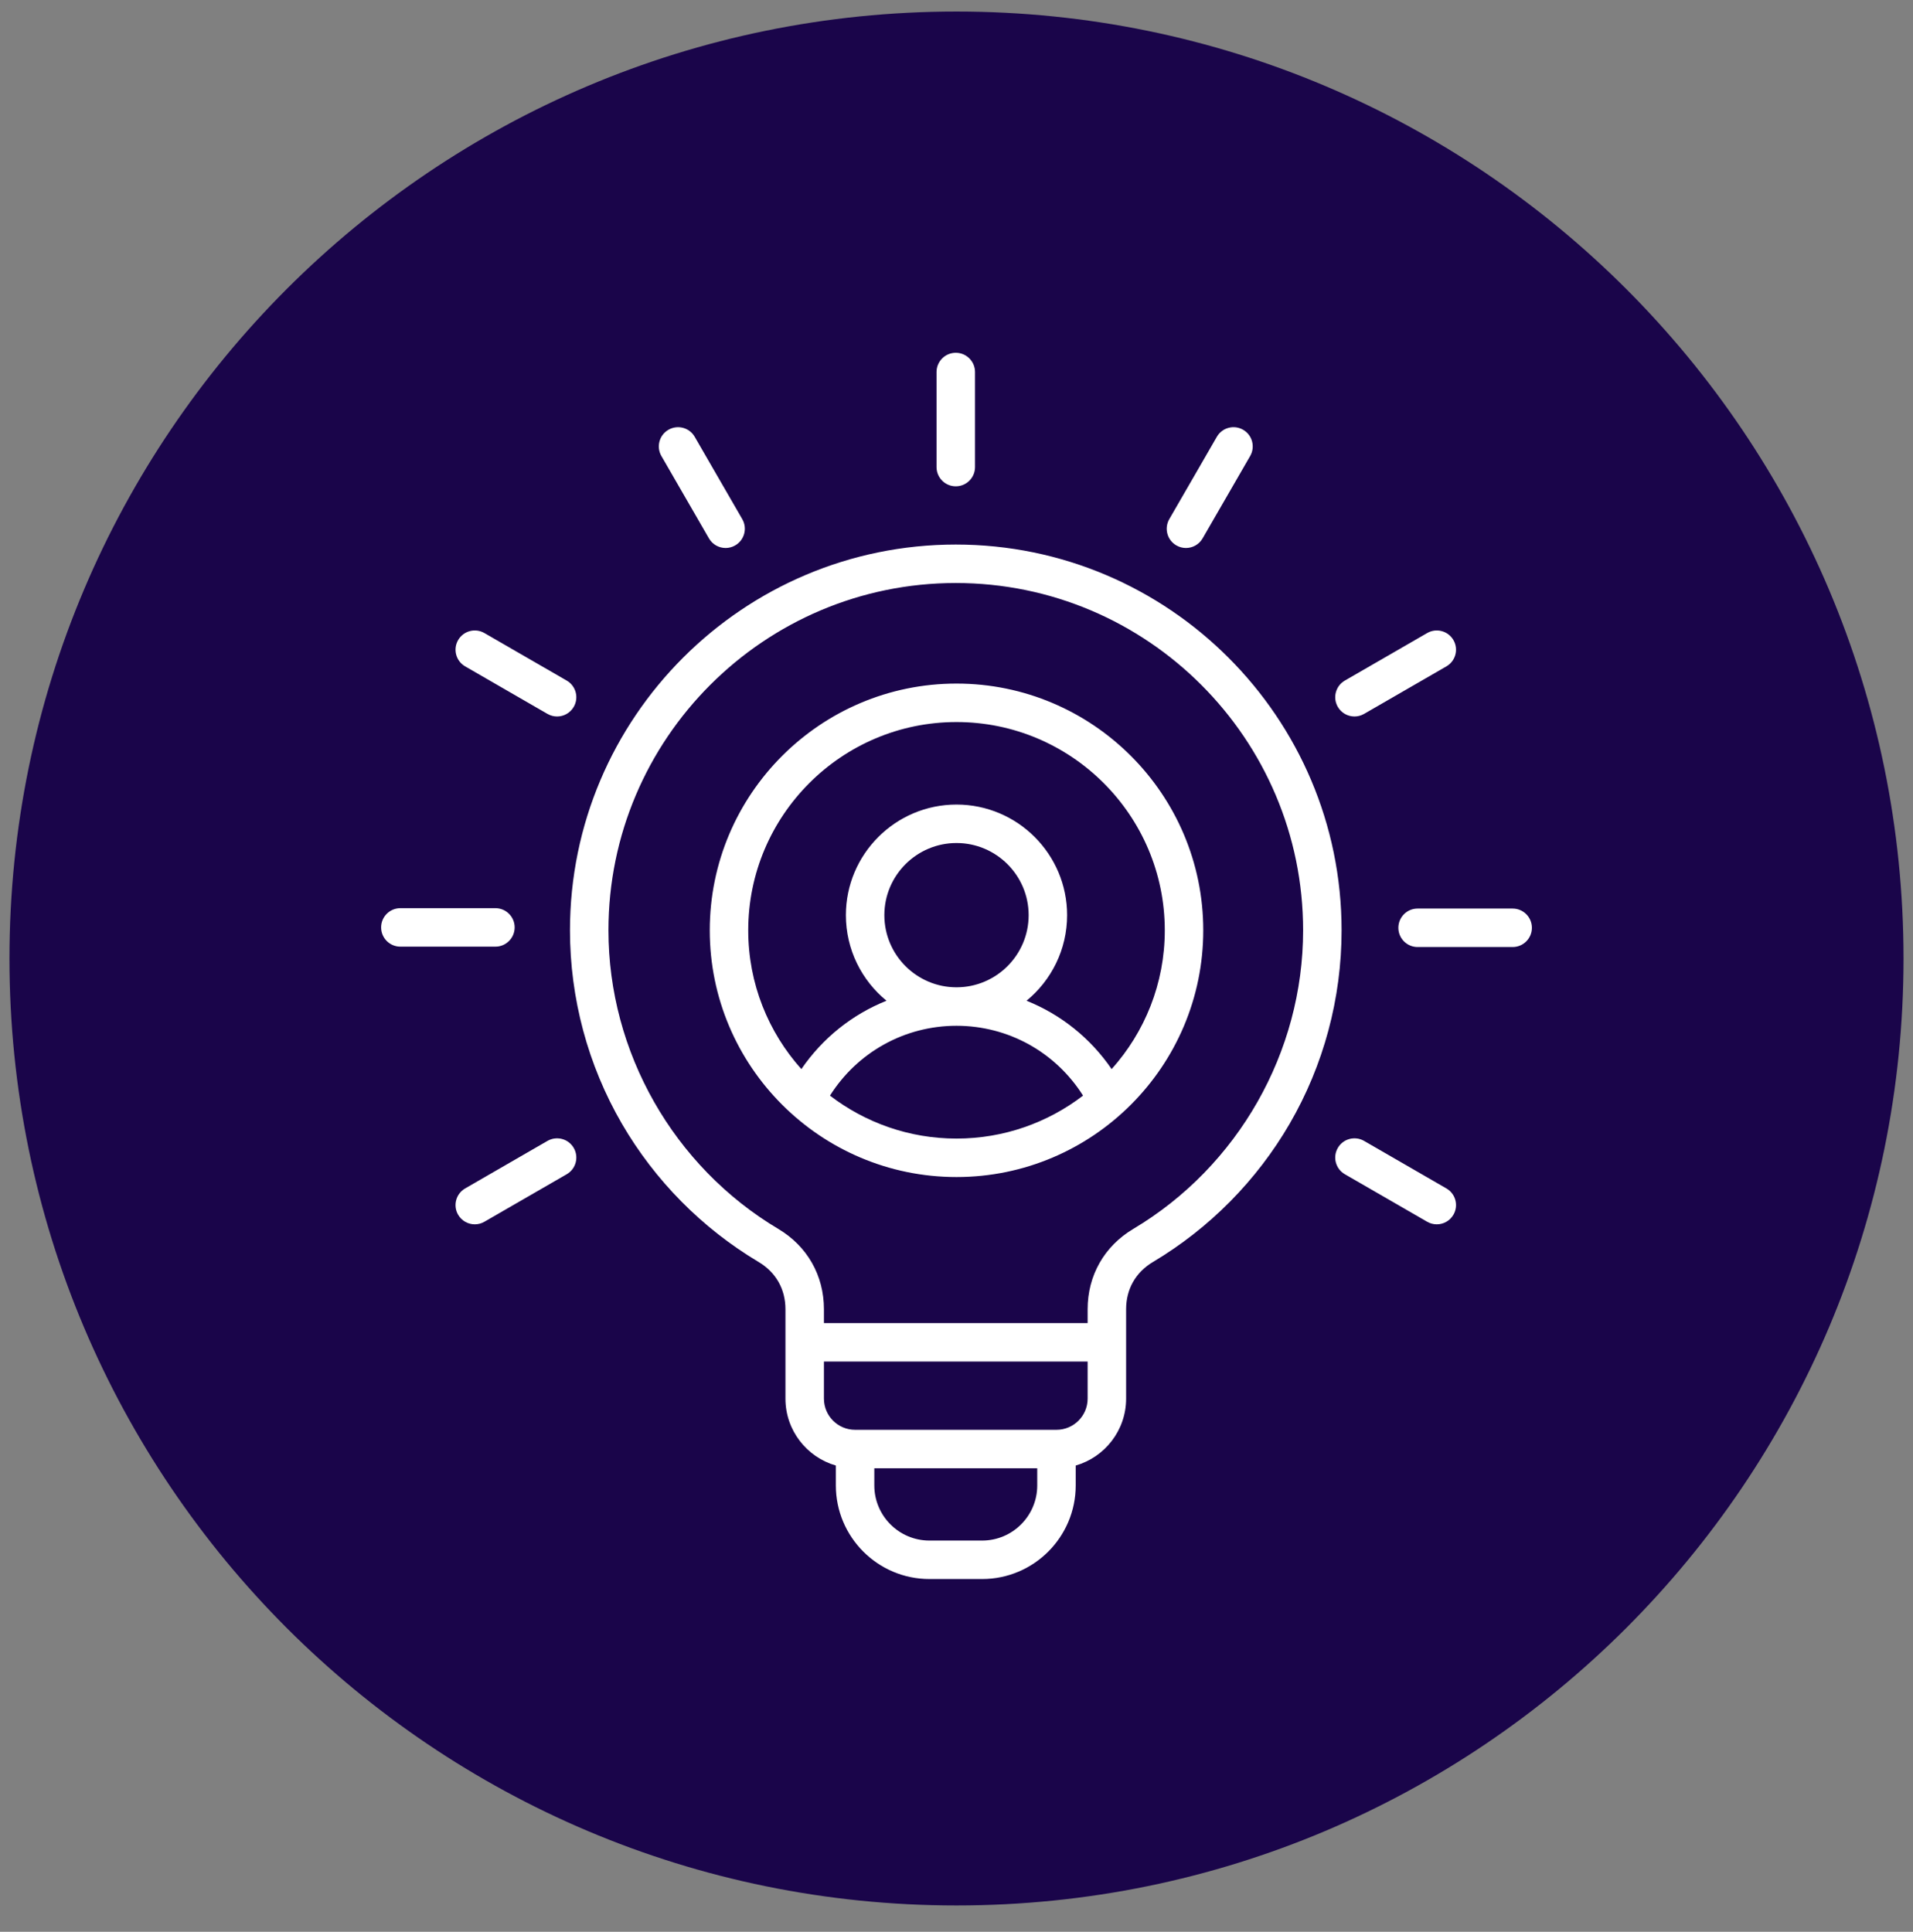<svg xmlns="http://www.w3.org/2000/svg" width="101" height="102" viewBox="0 0 101 102" fill="none"><rect x="0" y="0" width="101" height="102" fill="#808080" stroke="none"/><g clip-path="url(#clip0_3121_479)"><g clip-path="url(#clip1_3121_479)"><path d="M100.5 50.609C100.5 22.995 78.114 0.609 50.5 0.609C22.886 0.609 0.5 22.995 0.5 50.609C0.5 78.223 22.886 100.609 50.5 100.609C78.114 100.609 100.5 78.223 100.5 50.609Z" fill="#1A054A"></path><g clip-path="url(#clip2_3121_479)"><path d="M50.462 28.752C39.23 28.752 30.093 37.889 30.093 49.121C30.093 52.714 31.041 56.246 32.836 59.337C34.577 62.334 37.071 64.856 40.049 66.631C40.965 67.177 41.469 68.064 41.469 69.13V73.849C41.469 75.523 42.595 76.939 44.13 77.381V78.432C44.13 81.157 46.346 83.373 49.07 83.373H51.854C54.578 83.373 56.794 81.157 56.794 78.432V77.381C58.328 76.939 59.455 75.523 59.455 73.849V69.13C59.455 68.064 59.959 67.177 60.875 66.631C63.853 64.856 66.347 62.334 68.088 59.337C69.883 56.246 70.831 52.714 70.831 49.121C70.831 37.889 61.694 28.752 50.462 28.752ZM51.854 81.342H49.07C47.466 81.342 46.161 80.037 46.161 78.432V77.525H54.763V78.432C54.763 80.037 53.458 81.342 51.854 81.342ZM55.779 75.494H45.145C44.239 75.494 43.501 74.756 43.501 73.849V71.891H57.423V73.849C57.423 74.756 56.685 75.494 55.779 75.494ZM59.835 64.886C58.302 65.799 57.423 67.346 57.423 69.13V69.86H43.501V69.13C43.501 67.346 42.622 65.799 41.089 64.886C35.559 61.591 32.124 55.55 32.124 49.121C32.124 39.009 40.35 30.783 50.462 30.783C60.574 30.783 68.8 39.009 68.8 49.121C68.8 55.55 65.365 61.591 59.835 64.886ZM70.632 37.322C70.351 36.837 70.518 36.215 71.003 35.935L75.35 33.425C75.836 33.145 76.457 33.311 76.737 33.797C77.018 34.283 76.851 34.904 76.366 35.184L72.019 37.694C71.859 37.786 71.684 37.83 71.512 37.83C71.161 37.83 70.82 37.648 70.632 37.322ZM80.879 48.988C80.879 49.549 80.424 50.003 79.863 50.003H74.844C74.284 50.003 73.829 49.549 73.829 48.988C73.829 48.427 74.284 47.972 74.844 47.972H79.863C80.424 47.972 80.879 48.427 80.879 48.988ZM76.737 64.137C76.549 64.463 76.208 64.645 75.857 64.645C75.685 64.645 75.51 64.601 75.35 64.509L71.003 61.999C70.518 61.719 70.351 61.098 70.632 60.612C70.912 60.126 71.533 59.96 72.019 60.24L76.366 62.75C76.852 63.031 77.018 63.652 76.737 64.137ZM49.446 24.662V19.643C49.446 19.082 49.901 18.627 50.462 18.627C51.023 18.627 51.478 19.082 51.478 19.643V24.662C51.478 25.223 51.023 25.677 50.462 25.677C49.901 25.677 49.446 25.223 49.446 24.662ZM34.92 24.079C34.64 23.593 34.806 22.972 35.292 22.692C35.777 22.412 36.399 22.578 36.679 23.064L39.189 27.41C39.469 27.896 39.303 28.517 38.817 28.797C38.657 28.89 38.483 28.934 38.31 28.934C37.959 28.934 37.618 28.752 37.43 28.426L34.92 24.079ZM24.187 33.797C24.467 33.311 25.088 33.145 25.574 33.425L29.921 35.935C30.406 36.215 30.573 36.837 30.292 37.322C30.104 37.648 29.763 37.83 29.412 37.83C29.239 37.83 29.065 37.786 28.905 37.694L24.558 35.184C24.073 34.904 23.906 34.283 24.187 33.797ZM26.156 49.983H21.137C20.576 49.983 20.122 49.528 20.122 48.967C20.122 48.406 20.576 47.952 21.137 47.952H26.156C26.717 47.952 27.172 48.406 27.172 48.967C27.172 49.528 26.717 49.983 26.156 49.983ZM30.292 60.612C30.573 61.098 30.406 61.719 29.921 62L25.574 64.509C25.414 64.602 25.239 64.645 25.067 64.645C24.716 64.645 24.375 64.463 24.186 64.137C23.906 63.652 24.073 63.031 24.558 62.75L28.905 60.24C29.391 59.96 30.012 60.127 30.292 60.612ZM61.735 27.41L64.245 23.064C64.525 22.578 65.147 22.411 65.632 22.692C66.118 22.972 66.284 23.593 66.004 24.079L63.494 28.426C63.306 28.752 62.965 28.934 62.614 28.934C62.441 28.934 62.267 28.89 62.107 28.797C61.621 28.517 61.455 27.896 61.735 27.41ZM50.5 36.093C43.317 36.093 37.473 41.937 37.473 49.121C37.473 56.304 43.317 62.148 50.5 62.148C57.684 62.148 63.528 56.304 63.528 49.12C63.528 41.937 57.684 36.093 50.5 36.093ZM43.82 57.849C45.269 55.557 47.761 54.163 50.498 54.161H50.501C50.501 54.161 50.502 54.161 50.503 54.161C53.24 54.163 55.732 55.557 57.181 57.849C55.328 59.27 53.011 60.117 50.5 60.117C47.989 60.117 45.673 59.27 43.82 57.849ZM46.691 48.321C46.691 46.221 48.4 44.512 50.5 44.512C52.6 44.512 54.309 46.221 54.309 48.321C54.309 50.421 52.602 52.129 50.503 52.13C50.502 52.13 50.501 52.13 50.5 52.13C50.499 52.13 50.498 52.13 50.497 52.13C48.399 52.129 46.691 50.421 46.691 48.321ZM58.691 56.449C57.566 54.806 56 53.56 54.197 52.839C55.504 51.767 56.34 50.14 56.34 48.321C56.34 45.101 53.721 42.481 50.5 42.481C47.28 42.481 44.66 45.101 44.66 48.321C44.66 50.14 45.496 51.767 46.804 52.839C45.001 53.56 43.435 54.806 42.309 56.449C40.566 54.502 39.504 51.933 39.504 49.121C39.504 43.057 44.437 38.124 50.5 38.124C56.564 38.124 61.497 43.057 61.497 49.121C61.497 51.933 60.435 54.502 58.691 56.449Z" fill="white"></path></g></g></g><defs><clipPath id="clip0_3121_479"><rect width="100" height="101" fill="white" transform="translate(0.5 0.5)"></rect></clipPath><clipPath id="clip1_3121_479"><rect width="100" height="101" fill="white" transform="translate(0.5 0.5)"></rect></clipPath><clipPath id="clip2_3121_479"><rect width="65" height="65" fill="white" transform="translate(18 18.5)"></rect></clipPath></defs></svg>